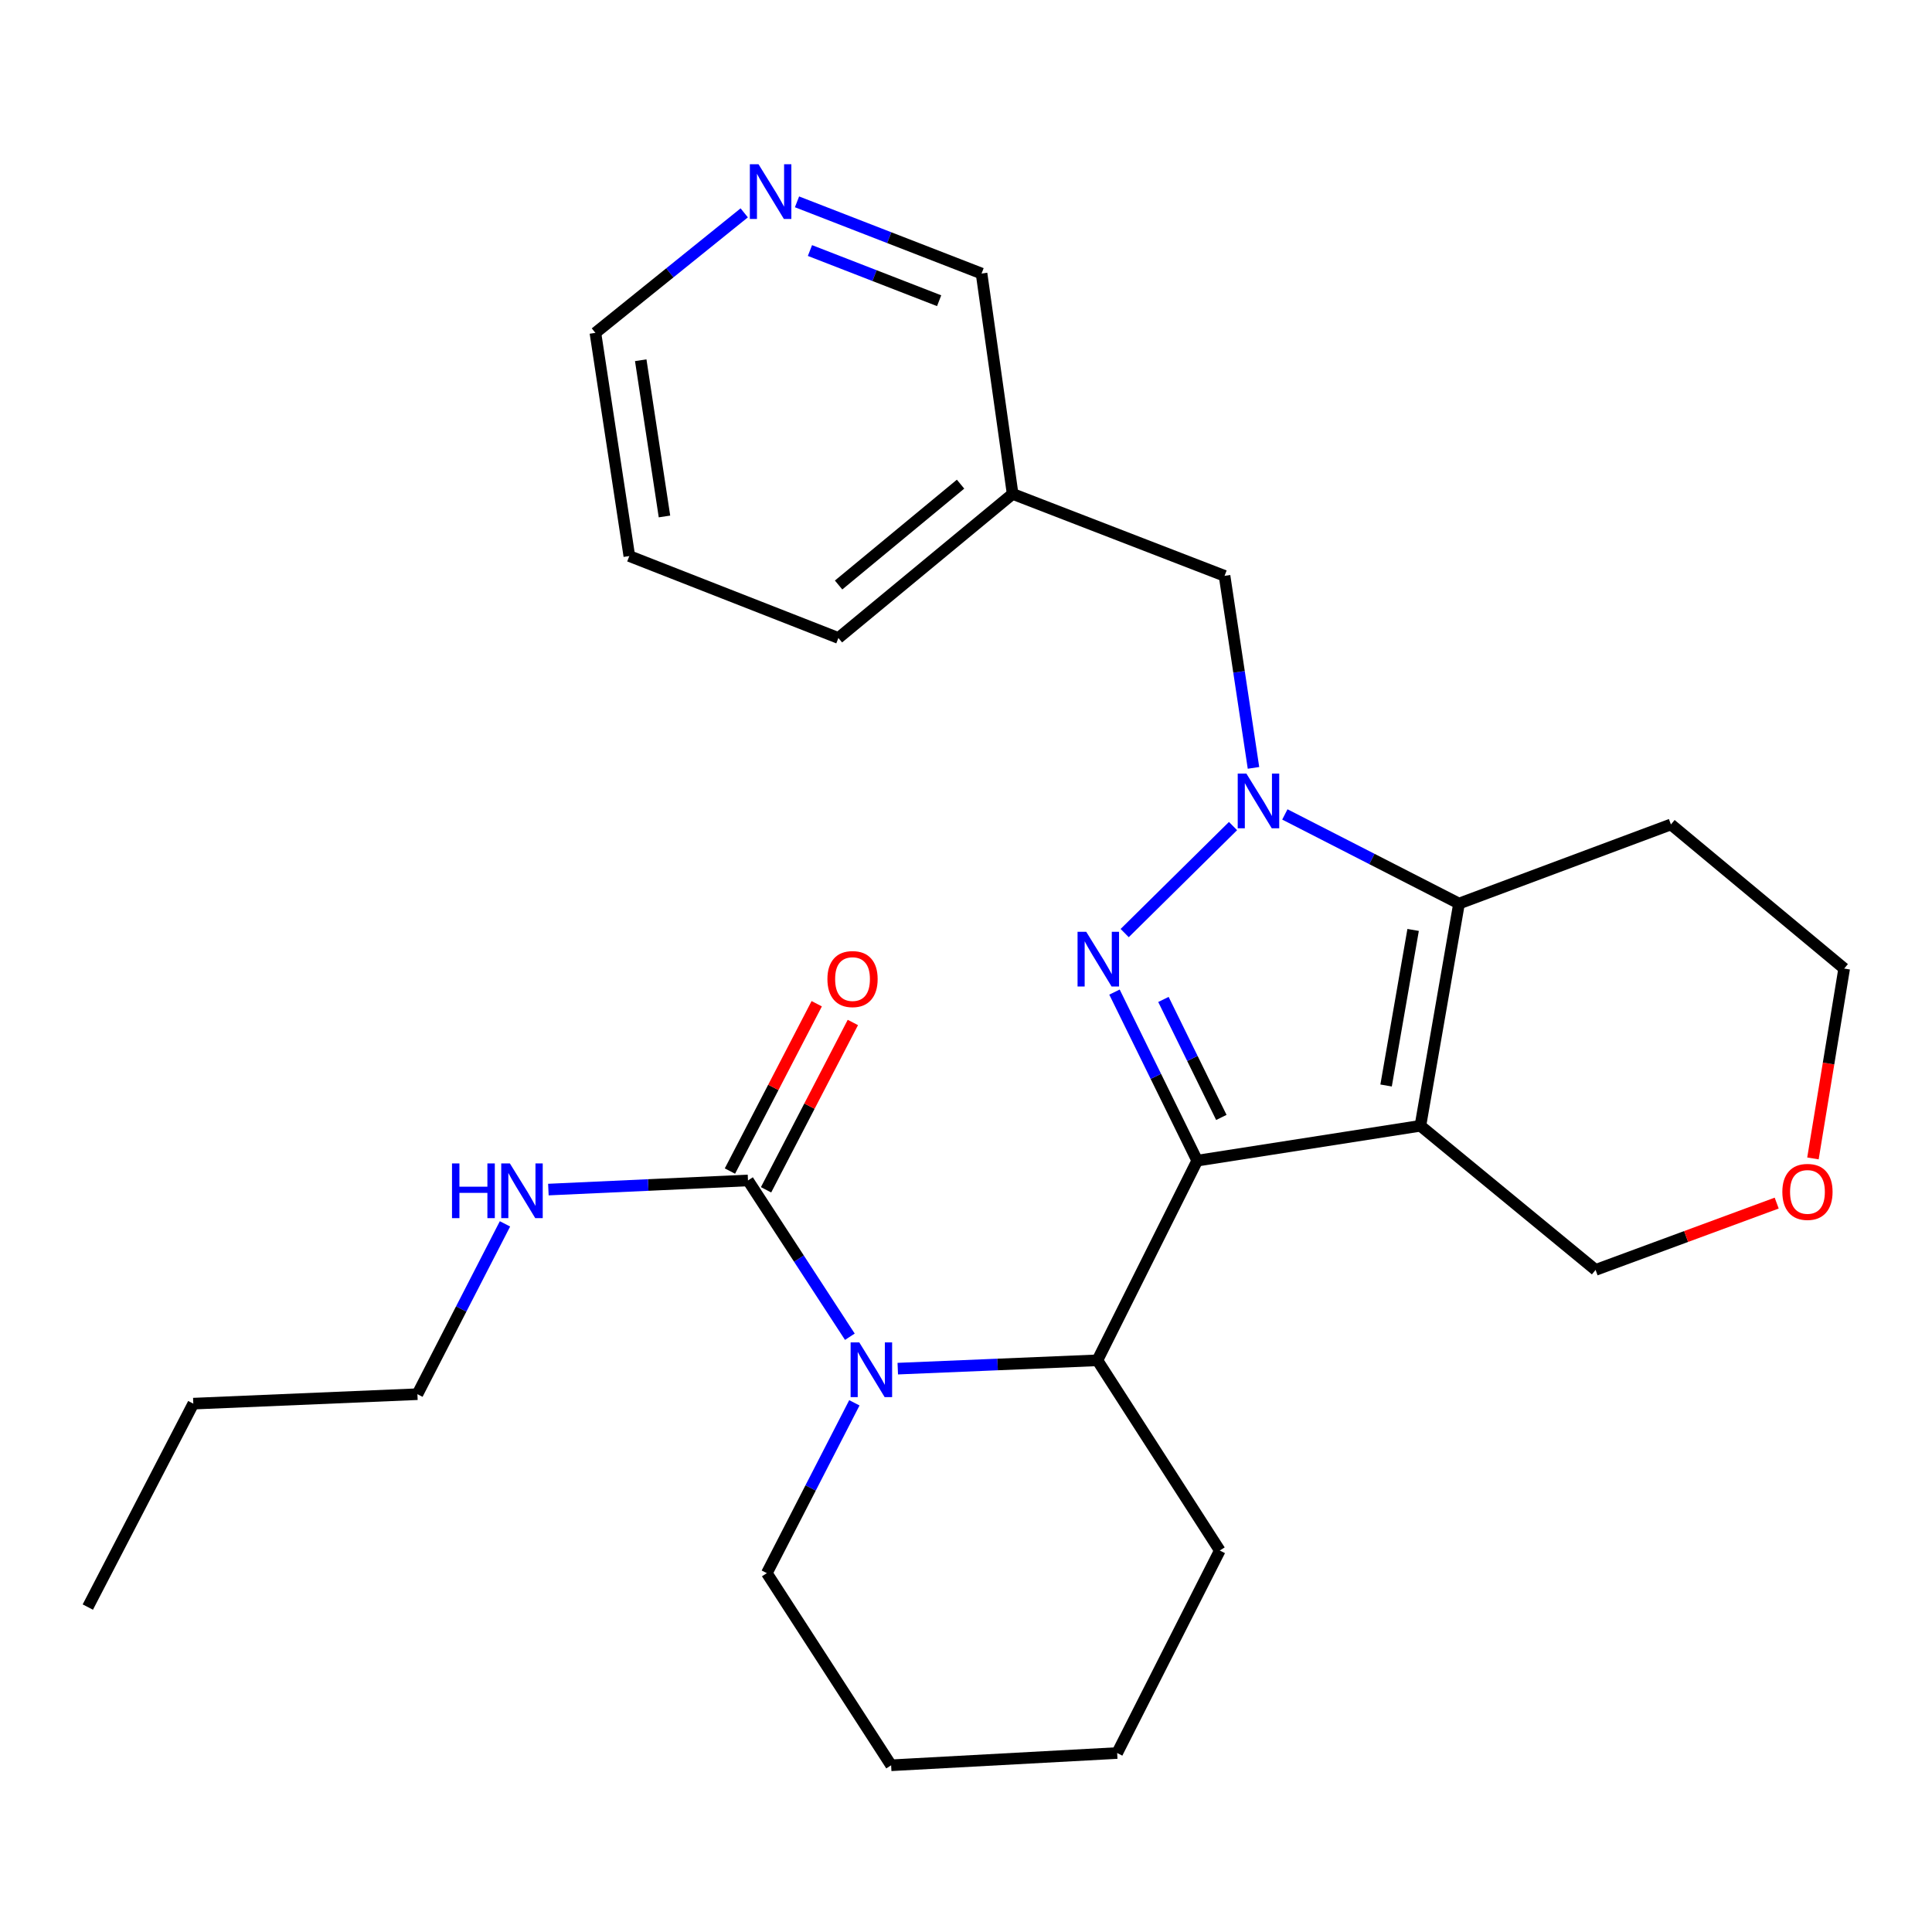 <?xml version='1.0' encoding='iso-8859-1'?>
<svg version='1.1' baseProfile='full'
              xmlns='http://www.w3.org/2000/svg'
                      xmlns:rdkit='http://www.rdkit.org/xml'
                      xmlns:xlink='http://www.w3.org/1999/xlink'
                  xml:space='preserve'
width='1000px' height='1000px' viewBox='0 0 1000 1000'>
<!-- END OF HEADER -->
<rect style='opacity:1.0;fill:#FFFFFF;stroke:none' width='1000' height='1000' x='0' y='0'> </rect>
<path class='bond-0' d='M 619.676,600.749 L 598.266,557.127' style='fill:none;fill-rule:evenodd;stroke:#000000;stroke-width:6px;stroke-linecap:butt;stroke-linejoin:miter;stroke-opacity:1' />
<path class='bond-0' d='M 598.266,557.127 L 576.857,513.506' style='fill:none;fill-rule:evenodd;stroke:#0000FF;stroke-width:6px;stroke-linecap:butt;stroke-linejoin:miter;stroke-opacity:1' />
<path class='bond-0' d='M 632.165,578.38 L 617.179,547.845' style='fill:none;fill-rule:evenodd;stroke:#000000;stroke-width:6px;stroke-linecap:butt;stroke-linejoin:miter;stroke-opacity:1' />
<path class='bond-0' d='M 617.179,547.845 L 602.192,517.31' style='fill:none;fill-rule:evenodd;stroke:#0000FF;stroke-width:6px;stroke-linecap:butt;stroke-linejoin:miter;stroke-opacity:1' />
<path class='bond-1' d='M 619.676,600.749 L 735.196,582.713' style='fill:none;fill-rule:evenodd;stroke:#000000;stroke-width:6px;stroke-linecap:butt;stroke-linejoin:miter;stroke-opacity:1' />
<path class='bond-5' d='M 619.676,600.749 L 568.013,704.097' style='fill:none;fill-rule:evenodd;stroke:#000000;stroke-width:6px;stroke-linecap:butt;stroke-linejoin:miter;stroke-opacity:1' />
<path class='bond-2' d='M 582.134,482.956 L 638.209,427.57' style='fill:none;fill-rule:evenodd;stroke:#0000FF;stroke-width:6px;stroke-linecap:butt;stroke-linejoin:miter;stroke-opacity:1' />
<path class='bond-3' d='M 735.196,582.713 L 755.187,467.684' style='fill:none;fill-rule:evenodd;stroke:#000000;stroke-width:6px;stroke-linecap:butt;stroke-linejoin:miter;stroke-opacity:1' />
<path class='bond-3' d='M 717.439,561.851 L 731.432,481.331' style='fill:none;fill-rule:evenodd;stroke:#000000;stroke-width:6px;stroke-linecap:butt;stroke-linejoin:miter;stroke-opacity:1' />
<path class='bond-9' d='M 735.196,582.713 L 825.869,657.304' style='fill:none;fill-rule:evenodd;stroke:#000000;stroke-width:6px;stroke-linecap:butt;stroke-linejoin:miter;stroke-opacity:1' />
<path class='bond-7' d='M 648.805,397.453 L 641.315,347.753' style='fill:none;fill-rule:evenodd;stroke:#0000FF;stroke-width:6px;stroke-linecap:butt;stroke-linejoin:miter;stroke-opacity:1' />
<path class='bond-7' d='M 641.315,347.753 L 633.826,298.054' style='fill:none;fill-rule:evenodd;stroke:#000000;stroke-width:6px;stroke-linecap:butt;stroke-linejoin:miter;stroke-opacity:1' />
<path class='bond-27' d='M 665.038,421.547 L 710.113,444.615' style='fill:none;fill-rule:evenodd;stroke:#0000FF;stroke-width:6px;stroke-linecap:butt;stroke-linejoin:miter;stroke-opacity:1' />
<path class='bond-27' d='M 710.113,444.615 L 755.187,467.684' style='fill:none;fill-rule:evenodd;stroke:#000000;stroke-width:6px;stroke-linecap:butt;stroke-linejoin:miter;stroke-opacity:1' />
<path class='bond-13' d='M 755.187,467.684 L 864.868,426.731' style='fill:none;fill-rule:evenodd;stroke:#000000;stroke-width:6px;stroke-linecap:butt;stroke-linejoin:miter;stroke-opacity:1' />
<path class='bond-4' d='M 464.685,708.408 L 516.349,706.253' style='fill:none;fill-rule:evenodd;stroke:#0000FF;stroke-width:6px;stroke-linecap:butt;stroke-linejoin:miter;stroke-opacity:1' />
<path class='bond-4' d='M 516.349,706.253 L 568.013,704.097' style='fill:none;fill-rule:evenodd;stroke:#000000;stroke-width:6px;stroke-linecap:butt;stroke-linejoin:miter;stroke-opacity:1' />
<path class='bond-6' d='M 439.884,691.894 L 413.522,651.442' style='fill:none;fill-rule:evenodd;stroke:#0000FF;stroke-width:6px;stroke-linecap:butt;stroke-linejoin:miter;stroke-opacity:1' />
<path class='bond-6' d='M 413.522,651.442 L 387.16,610.99' style='fill:none;fill-rule:evenodd;stroke:#000000;stroke-width:6px;stroke-linecap:butt;stroke-linejoin:miter;stroke-opacity:1' />
<path class='bond-15' d='M 442.219,726.097 L 419.564,770.177' style='fill:none;fill-rule:evenodd;stroke:#0000FF;stroke-width:6px;stroke-linecap:butt;stroke-linejoin:miter;stroke-opacity:1' />
<path class='bond-15' d='M 419.564,770.177 L 396.909,814.258' style='fill:none;fill-rule:evenodd;stroke:#000000;stroke-width:6px;stroke-linecap:butt;stroke-linejoin:miter;stroke-opacity:1' />
<path class='bond-16' d='M 568.013,704.097 L 631.368,802.553' style='fill:none;fill-rule:evenodd;stroke:#000000;stroke-width:6px;stroke-linecap:butt;stroke-linejoin:miter;stroke-opacity:1' />
<path class='bond-8' d='M 396.51,615.841 L 418.974,572.536' style='fill:none;fill-rule:evenodd;stroke:#000000;stroke-width:6px;stroke-linecap:butt;stroke-linejoin:miter;stroke-opacity:1' />
<path class='bond-8' d='M 418.974,572.536 L 441.438,529.23' style='fill:none;fill-rule:evenodd;stroke:#FF0000;stroke-width:6px;stroke-linecap:butt;stroke-linejoin:miter;stroke-opacity:1' />
<path class='bond-8' d='M 377.809,606.14 L 400.273,562.835' style='fill:none;fill-rule:evenodd;stroke:#000000;stroke-width:6px;stroke-linecap:butt;stroke-linejoin:miter;stroke-opacity:1' />
<path class='bond-8' d='M 400.273,562.835 L 422.737,519.529' style='fill:none;fill-rule:evenodd;stroke:#FF0000;stroke-width:6px;stroke-linecap:butt;stroke-linejoin:miter;stroke-opacity:1' />
<path class='bond-11' d='M 387.16,610.99 L 335.501,613.357' style='fill:none;fill-rule:evenodd;stroke:#000000;stroke-width:6px;stroke-linecap:butt;stroke-linejoin:miter;stroke-opacity:1' />
<path class='bond-11' d='M 335.501,613.357 L 283.843,615.724' style='fill:none;fill-rule:evenodd;stroke:#0000FF;stroke-width:6px;stroke-linecap:butt;stroke-linejoin:miter;stroke-opacity:1' />
<path class='bond-12' d='M 633.826,298.054 L 524.134,255.65' style='fill:none;fill-rule:evenodd;stroke:#000000;stroke-width:6px;stroke-linecap:butt;stroke-linejoin:miter;stroke-opacity:1' />
<path class='bond-14' d='M 825.869,657.304 L 872.742,640.01' style='fill:none;fill-rule:evenodd;stroke:#000000;stroke-width:6px;stroke-linecap:butt;stroke-linejoin:miter;stroke-opacity:1' />
<path class='bond-14' d='M 872.742,640.01 L 919.615,622.717' style='fill:none;fill-rule:evenodd;stroke:#FF0000;stroke-width:6px;stroke-linecap:butt;stroke-linejoin:miter;stroke-opacity:1' />
<path class='bond-10' d='M 412.532,104.474 L 460.292,123.027' style='fill:none;fill-rule:evenodd;stroke:#0000FF;stroke-width:6px;stroke-linecap:butt;stroke-linejoin:miter;stroke-opacity:1' />
<path class='bond-10' d='M 460.292,123.027 L 508.053,141.58' style='fill:none;fill-rule:evenodd;stroke:#000000;stroke-width:6px;stroke-linecap:butt;stroke-linejoin:miter;stroke-opacity:1' />
<path class='bond-10' d='M 419.232,129.678 L 452.664,142.665' style='fill:none;fill-rule:evenodd;stroke:#0000FF;stroke-width:6px;stroke-linecap:butt;stroke-linejoin:miter;stroke-opacity:1' />
<path class='bond-10' d='M 452.664,142.665 L 486.096,155.652' style='fill:none;fill-rule:evenodd;stroke:#000000;stroke-width:6px;stroke-linecap:butt;stroke-linejoin:miter;stroke-opacity:1' />
<path class='bond-30' d='M 385.211,110.174 L 346.695,141.233' style='fill:none;fill-rule:evenodd;stroke:#0000FF;stroke-width:6px;stroke-linecap:butt;stroke-linejoin:miter;stroke-opacity:1' />
<path class='bond-30' d='M 346.695,141.233 L 308.179,172.292' style='fill:none;fill-rule:evenodd;stroke:#000000;stroke-width:6px;stroke-linecap:butt;stroke-linejoin:miter;stroke-opacity:1' />
<path class='bond-21' d='M 261.375,633.47 L 238.715,677.55' style='fill:none;fill-rule:evenodd;stroke:#0000FF;stroke-width:6px;stroke-linecap:butt;stroke-linejoin:miter;stroke-opacity:1' />
<path class='bond-21' d='M 238.715,677.55 L 216.055,721.63' style='fill:none;fill-rule:evenodd;stroke:#000000;stroke-width:6px;stroke-linecap:butt;stroke-linejoin:miter;stroke-opacity:1' />
<path class='bond-17' d='M 524.134,255.65 L 508.053,141.58' style='fill:none;fill-rule:evenodd;stroke:#000000;stroke-width:6px;stroke-linecap:butt;stroke-linejoin:miter;stroke-opacity:1' />
<path class='bond-20' d='M 524.134,255.65 L 433.953,330.217' style='fill:none;fill-rule:evenodd;stroke:#000000;stroke-width:6px;stroke-linecap:butt;stroke-linejoin:miter;stroke-opacity:1' />
<path class='bond-20' d='M 497.182,250.599 L 434.055,302.796' style='fill:none;fill-rule:evenodd;stroke:#000000;stroke-width:6px;stroke-linecap:butt;stroke-linejoin:miter;stroke-opacity:1' />
<path class='bond-29' d='M 864.868,426.731 L 954.545,501.322' style='fill:none;fill-rule:evenodd;stroke:#000000;stroke-width:6px;stroke-linecap:butt;stroke-linejoin:miter;stroke-opacity:1' />
<path class='bond-18' d='M 938.376,599.596 L 946.461,550.459' style='fill:none;fill-rule:evenodd;stroke:#FF0000;stroke-width:6px;stroke-linecap:butt;stroke-linejoin:miter;stroke-opacity:1' />
<path class='bond-18' d='M 946.461,550.459 L 954.545,501.322' style='fill:none;fill-rule:evenodd;stroke:#000000;stroke-width:6px;stroke-linecap:butt;stroke-linejoin:miter;stroke-opacity:1' />
<path class='bond-28' d='M 396.909,814.258 L 461.247,913.708' style='fill:none;fill-rule:evenodd;stroke:#000000;stroke-width:6px;stroke-linecap:butt;stroke-linejoin:miter;stroke-opacity:1' />
<path class='bond-25' d='M 631.368,802.553 L 578.243,907.365' style='fill:none;fill-rule:evenodd;stroke:#000000;stroke-width:6px;stroke-linecap:butt;stroke-linejoin:miter;stroke-opacity:1' />
<path class='bond-19' d='M 308.179,172.292 L 325.736,287.813' style='fill:none;fill-rule:evenodd;stroke:#000000;stroke-width:6px;stroke-linecap:butt;stroke-linejoin:miter;stroke-opacity:1' />
<path class='bond-19' d='M 331.641,186.455 L 343.931,267.32' style='fill:none;fill-rule:evenodd;stroke:#000000;stroke-width:6px;stroke-linecap:butt;stroke-linejoin:miter;stroke-opacity:1' />
<path class='bond-24' d='M 433.953,330.217 L 325.736,287.813' style='fill:none;fill-rule:evenodd;stroke:#000000;stroke-width:6px;stroke-linecap:butt;stroke-linejoin:miter;stroke-opacity:1' />
<path class='bond-22' d='M 216.055,721.63 L 100.055,726.523' style='fill:none;fill-rule:evenodd;stroke:#000000;stroke-width:6px;stroke-linecap:butt;stroke-linejoin:miter;stroke-opacity:1' />
<path class='bond-26' d='M 100.055,726.523 L 45.455,831.814' style='fill:none;fill-rule:evenodd;stroke:#000000;stroke-width:6px;stroke-linecap:butt;stroke-linejoin:miter;stroke-opacity:1' />
<path class='bond-23' d='M 461.247,913.708 L 578.243,907.365' style='fill:none;fill-rule:evenodd;stroke:#000000;stroke-width:6px;stroke-linecap:butt;stroke-linejoin:miter;stroke-opacity:1' />
<path  class='atom-1' d='M 562.221 482.281
L 571.501 497.281
Q 572.421 498.761, 573.901 501.441
Q 575.381 504.121, 575.461 504.281
L 575.461 482.281
L 579.221 482.281
L 579.221 510.601
L 575.341 510.601
L 565.381 494.201
Q 564.221 492.281, 562.981 490.081
Q 561.781 487.881, 561.421 487.201
L 561.421 510.601
L 557.741 510.601
L 557.741 482.281
L 562.221 482.281
' fill='#0000FF'/>
<path  class='atom-3' d='M 645.123 400.398
L 654.403 415.398
Q 655.323 416.878, 656.803 419.558
Q 658.283 422.238, 658.363 422.398
L 658.363 400.398
L 662.123 400.398
L 662.123 428.718
L 658.243 428.718
L 648.283 412.318
Q 647.123 410.398, 645.883 408.198
Q 644.683 405.998, 644.323 405.318
L 644.323 428.718
L 640.643 428.718
L 640.643 400.398
L 645.123 400.398
' fill='#0000FF'/>
<path  class='atom-5' d='M 444.758 694.818
L 454.038 709.818
Q 454.958 711.298, 456.438 713.978
Q 457.918 716.658, 457.998 716.818
L 457.998 694.818
L 461.758 694.818
L 461.758 723.138
L 457.878 723.138
L 447.918 706.738
Q 446.758 704.818, 445.518 702.618
Q 444.318 700.418, 443.958 699.738
L 443.958 723.138
L 440.278 723.138
L 440.278 694.818
L 444.758 694.818
' fill='#0000FF'/>
<path  class='atom-9' d='M 428.268 506.762
Q 428.268 499.962, 431.628 496.162
Q 434.988 492.362, 441.268 492.362
Q 447.548 492.362, 450.908 496.162
Q 454.268 499.962, 454.268 506.762
Q 454.268 513.642, 450.868 517.562
Q 447.468 521.442, 441.268 521.442
Q 435.028 521.442, 431.628 517.562
Q 428.268 513.682, 428.268 506.762
M 441.268 518.242
Q 445.588 518.242, 447.908 515.362
Q 450.268 512.442, 450.268 506.762
Q 450.268 501.202, 447.908 498.402
Q 445.588 495.562, 441.268 495.562
Q 436.948 495.562, 434.588 498.362
Q 432.268 501.162, 432.268 506.762
Q 432.268 512.482, 434.588 515.362
Q 436.948 518.242, 441.268 518.242
' fill='#FF0000'/>
<path  class='atom-11' d='M 392.604 85.004
L 401.884 100.004
Q 402.804 101.484, 404.284 104.164
Q 405.764 106.844, 405.844 107.004
L 405.844 85.004
L 409.604 85.004
L 409.604 113.324
L 405.724 113.324
L 395.764 96.924
Q 394.604 95.004, 393.364 92.804
Q 392.164 90.604, 391.804 89.924
L 391.804 113.324
L 388.124 113.324
L 388.124 85.004
L 392.604 85.004
' fill='#0000FF'/>
<path  class='atom-12' d='M 233.956 602.191
L 237.796 602.191
L 237.796 614.231
L 252.276 614.231
L 252.276 602.191
L 256.116 602.191
L 256.116 630.511
L 252.276 630.511
L 252.276 617.431
L 237.796 617.431
L 237.796 630.511
L 233.956 630.511
L 233.956 602.191
' fill='#0000FF'/>
<path  class='atom-12' d='M 263.916 602.191
L 273.196 617.191
Q 274.116 618.671, 275.596 621.351
Q 277.076 624.031, 277.156 624.191
L 277.156 602.191
L 280.916 602.191
L 280.916 630.511
L 277.036 630.511
L 267.076 614.111
Q 265.916 612.191, 264.676 609.991
Q 263.476 607.791, 263.116 607.111
L 263.116 630.511
L 259.436 630.511
L 259.436 602.191
L 263.916 602.191
' fill='#0000FF'/>
<path  class='atom-15' d='M 922.538 616.922
Q 922.538 610.122, 925.898 606.322
Q 929.258 602.522, 935.538 602.522
Q 941.818 602.522, 945.178 606.322
Q 948.538 610.122, 948.538 616.922
Q 948.538 623.802, 945.138 627.722
Q 941.738 631.602, 935.538 631.602
Q 929.298 631.602, 925.898 627.722
Q 922.538 623.842, 922.538 616.922
M 935.538 628.402
Q 939.858 628.402, 942.178 625.522
Q 944.538 622.602, 944.538 616.922
Q 944.538 611.362, 942.178 608.562
Q 939.858 605.722, 935.538 605.722
Q 931.218 605.722, 928.858 608.522
Q 926.538 611.322, 926.538 616.922
Q 926.538 622.642, 928.858 625.522
Q 931.218 628.402, 935.538 628.402
' fill='#FF0000'/>
</svg>
